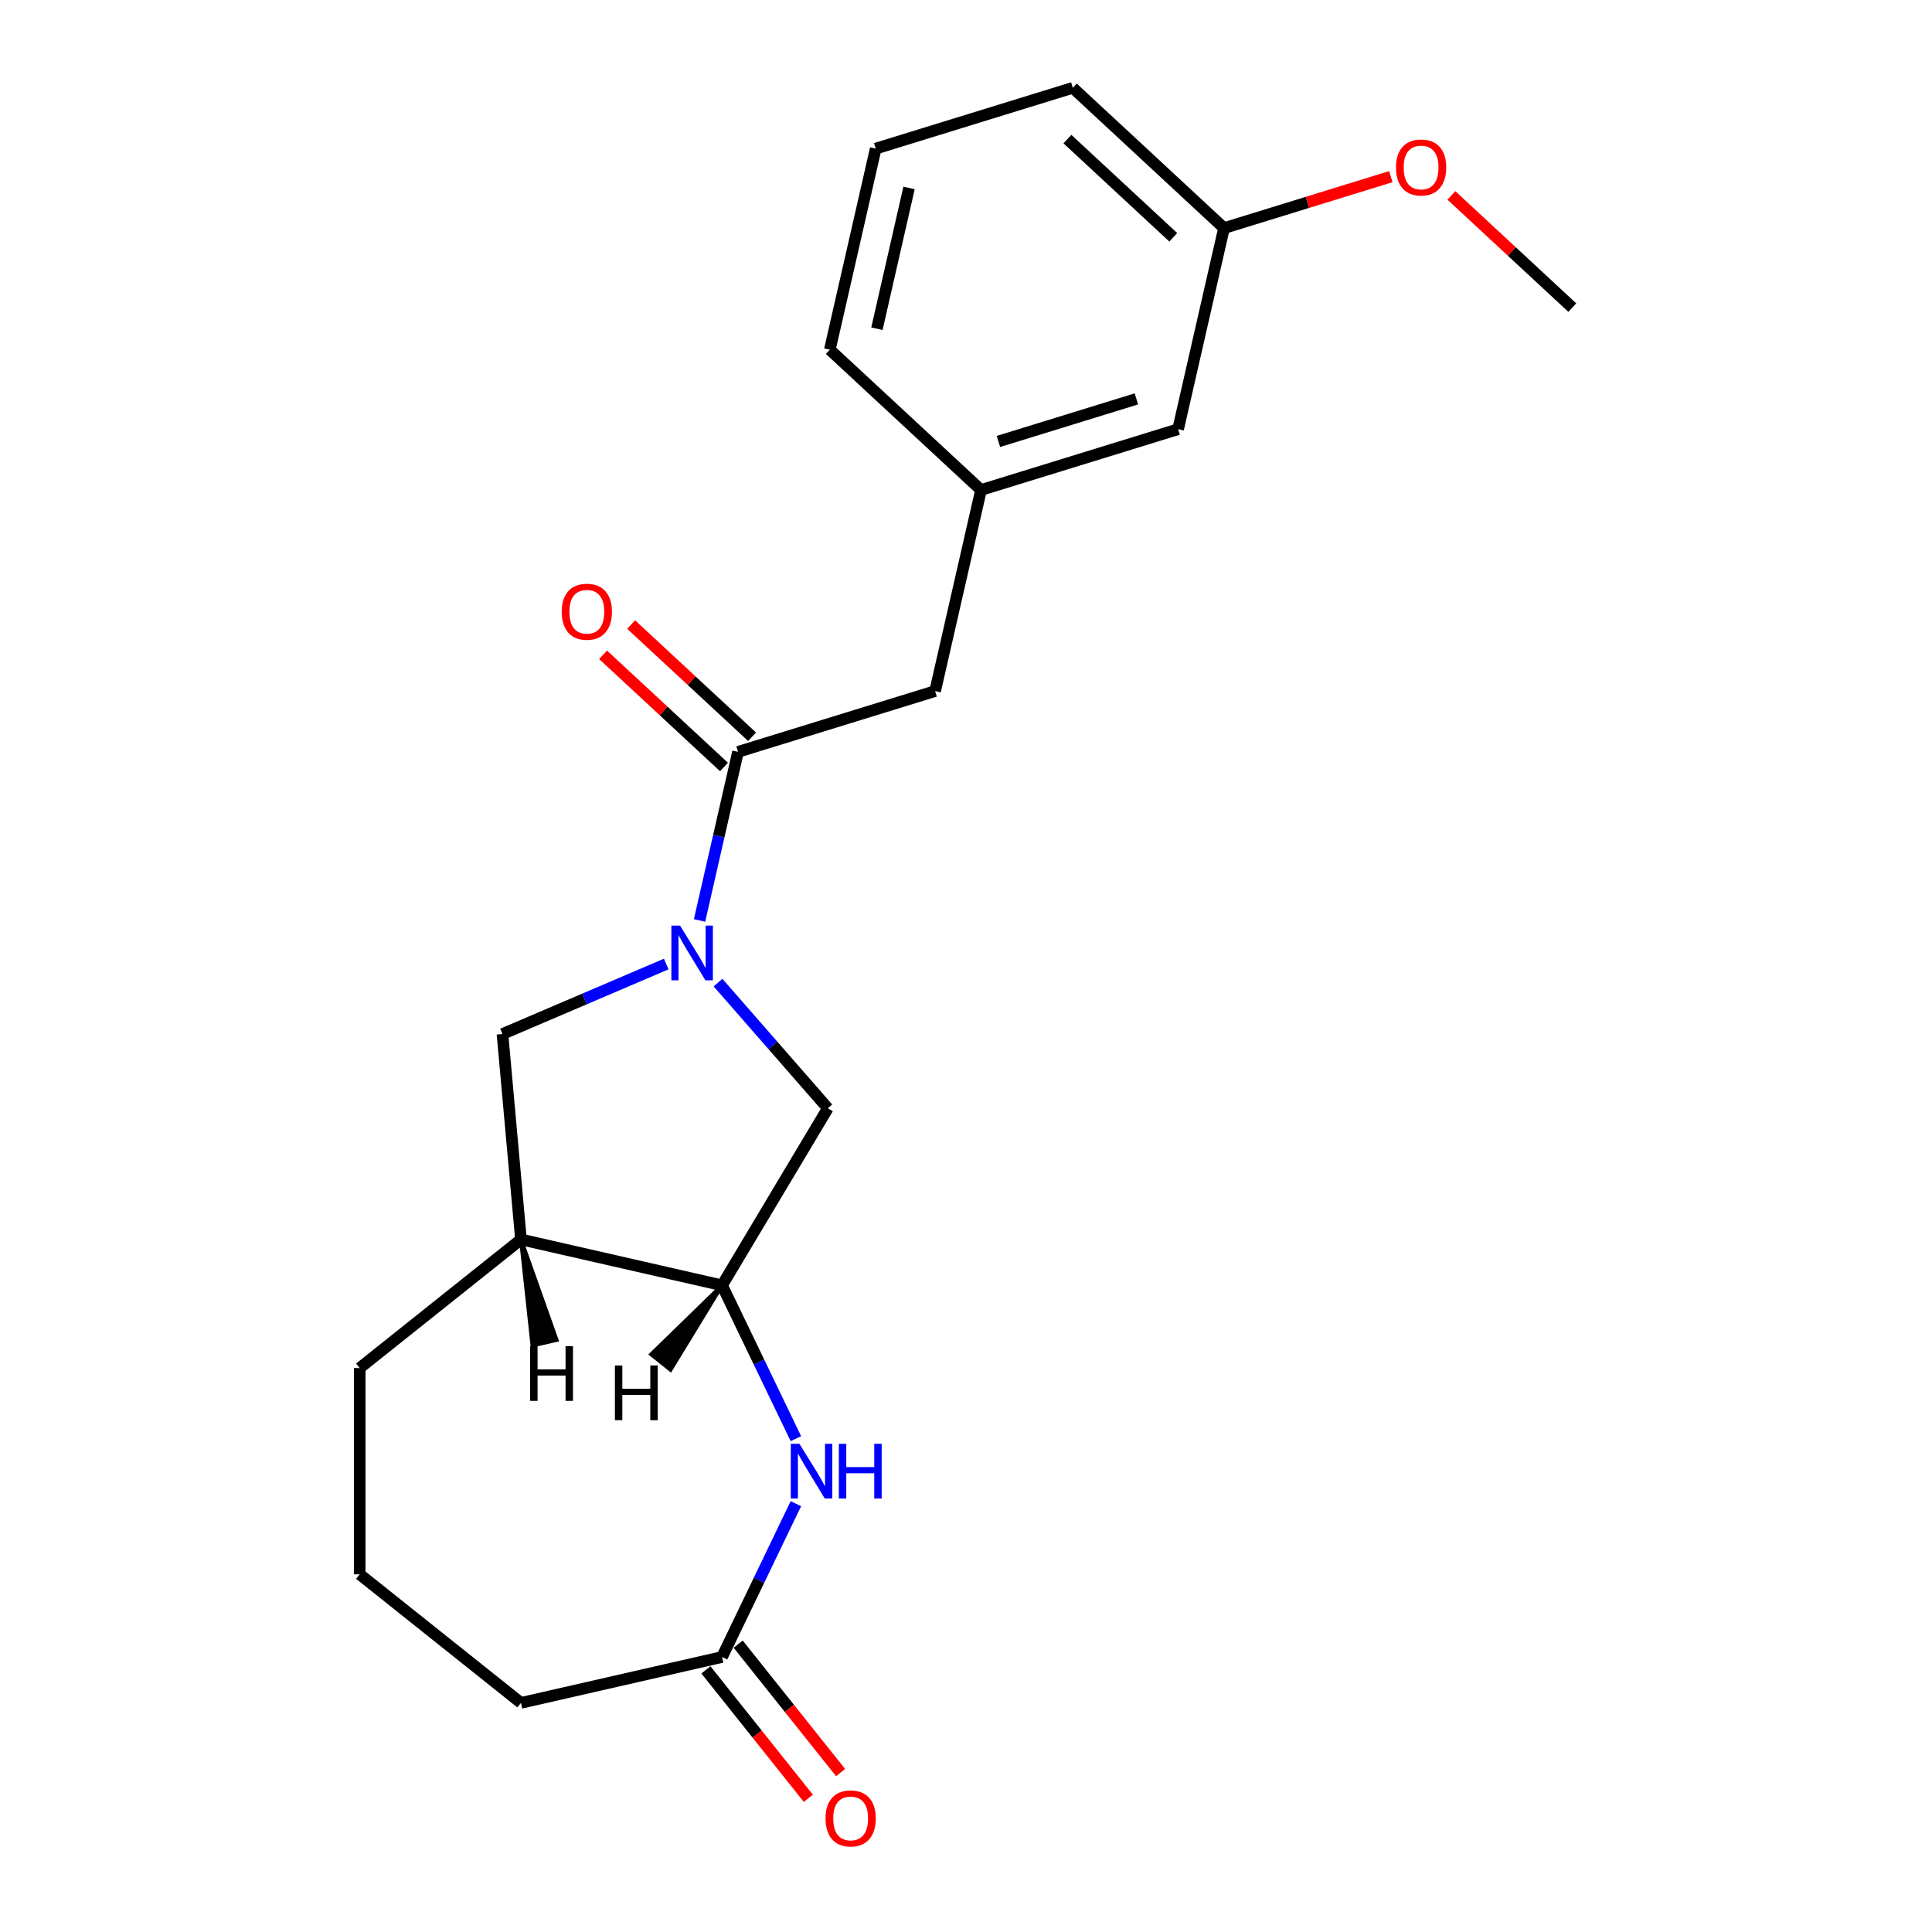 <?xml version='1.0' encoding='iso-8859-1'?>
<svg version='1.1' baseProfile='full'
              xmlns='http://www.w3.org/2000/svg'
                      xmlns:rdkit='http://www.rdkit.org/xml'
                      xmlns:xlink='http://www.w3.org/1999/xlink'
                  xml:space='preserve'
width='1000px' height='1000px' viewBox='0 0 1000 1000'>
<!-- END OF HEADER -->
<rect style='opacity:1.0;fill:#FFFFFF;stroke:none' width='1000' height='1000' x='0' y='0'> </rect>
<path class='bond-0' d='M 362.087,476.419 L 372.044,432.793' style='fill:none;fill-rule:evenodd;stroke:#0000FF;stroke-width:6px;stroke-linecap:butt;stroke-linejoin:miter;stroke-opacity:1' />
<path class='bond-0' d='M 372.044,432.793 L 382.002,389.167' style='fill:none;fill-rule:evenodd;stroke:#000000;stroke-width:6px;stroke-linecap:butt;stroke-linejoin:miter;stroke-opacity:1' />
<path class='bond-3' d='M 371.655,508.596 L 400.07,541.121' style='fill:none;fill-rule:evenodd;stroke:#0000FF;stroke-width:6px;stroke-linecap:butt;stroke-linejoin:miter;stroke-opacity:1' />
<path class='bond-3' d='M 400.07,541.121 L 428.486,573.645' style='fill:none;fill-rule:evenodd;stroke:#000000;stroke-width:6px;stroke-linecap:butt;stroke-linejoin:miter;stroke-opacity:1' />
<path class='bond-4' d='M 344.837,498.98 L 302.458,517.093' style='fill:none;fill-rule:evenodd;stroke:#0000FF;stroke-width:6px;stroke-linecap:butt;stroke-linejoin:miter;stroke-opacity:1' />
<path class='bond-4' d='M 302.458,517.093 L 260.079,535.207' style='fill:none;fill-rule:evenodd;stroke:#000000;stroke-width:6px;stroke-linecap:butt;stroke-linejoin:miter;stroke-opacity:1' />
<path class='bond-7' d='M 382.002,389.167 L 484.017,357.699' style='fill:none;fill-rule:evenodd;stroke:#000000;stroke-width:6px;stroke-linecap:butt;stroke-linejoin:miter;stroke-opacity:1' />
<path class='bond-8' d='M 389.263,381.341 L 357.968,352.303' style='fill:none;fill-rule:evenodd;stroke:#000000;stroke-width:6px;stroke-linecap:butt;stroke-linejoin:miter;stroke-opacity:1' />
<path class='bond-8' d='M 357.968,352.303 L 326.673,323.266' style='fill:none;fill-rule:evenodd;stroke:#FF0000;stroke-width:6px;stroke-linecap:butt;stroke-linejoin:miter;stroke-opacity:1' />
<path class='bond-8' d='M 374.74,396.993 L 343.445,367.955' style='fill:none;fill-rule:evenodd;stroke:#000000;stroke-width:6px;stroke-linecap:butt;stroke-linejoin:miter;stroke-opacity:1' />
<path class='bond-8' d='M 343.445,367.955 L 312.15,338.917' style='fill:none;fill-rule:evenodd;stroke:#FF0000;stroke-width:6px;stroke-linecap:butt;stroke-linejoin:miter;stroke-opacity:1' />
<path class='bond-1' d='M 411.946,744.648 L 392.838,704.97' style='fill:none;fill-rule:evenodd;stroke:#0000FF;stroke-width:6px;stroke-linecap:butt;stroke-linejoin:miter;stroke-opacity:1' />
<path class='bond-1' d='M 392.838,704.97 L 373.73,665.292' style='fill:none;fill-rule:evenodd;stroke:#000000;stroke-width:6px;stroke-linecap:butt;stroke-linejoin:miter;stroke-opacity:1' />
<path class='bond-6' d='M 411.946,778.306 L 392.838,817.985' style='fill:none;fill-rule:evenodd;stroke:#0000FF;stroke-width:6px;stroke-linecap:butt;stroke-linejoin:miter;stroke-opacity:1' />
<path class='bond-6' d='M 392.838,817.985 L 373.73,857.663' style='fill:none;fill-rule:evenodd;stroke:#000000;stroke-width:6px;stroke-linecap:butt;stroke-linejoin:miter;stroke-opacity:1' />
<path class='bond-2' d='M 373.73,665.292 L 428.486,573.645' style='fill:none;fill-rule:evenodd;stroke:#000000;stroke-width:6px;stroke-linecap:butt;stroke-linejoin:miter;stroke-opacity:1' />
<path class='bond-21' d='M 373.73,665.292 L 269.648,641.536' style='fill:none;fill-rule:evenodd;stroke:#000000;stroke-width:6px;stroke-linecap:butt;stroke-linejoin:miter;stroke-opacity:1' />
<path class='bond-24' d='M 373.73,665.292 L 337.058,701.003 L 347.074,708.991 Z' style='fill:#000000;fill-rule:evenodd;fill-opacity:1;stroke:#000000;stroke-width:2px;stroke-linecap:butt;stroke-linejoin:miter;stroke-opacity:1;' />
<path class='bond-5' d='M 260.079,535.207 L 269.648,641.536' style='fill:none;fill-rule:evenodd;stroke:#000000;stroke-width:6px;stroke-linecap:butt;stroke-linejoin:miter;stroke-opacity:1' />
<path class='bond-13' d='M 269.648,641.536 L 186.181,708.098' style='fill:none;fill-rule:evenodd;stroke:#000000;stroke-width:6px;stroke-linecap:butt;stroke-linejoin:miter;stroke-opacity:1' />
<path class='bond-25' d='M 269.648,641.536 L 275.603,696.409 L 288.092,693.559 Z' style='fill:#000000;fill-rule:evenodd;fill-opacity:1;stroke:#000000;stroke-width:2px;stroke-linecap:butt;stroke-linejoin:miter;stroke-opacity:1;' />
<path class='bond-9' d='M 365.383,864.319 L 391.89,897.558' style='fill:none;fill-rule:evenodd;stroke:#000000;stroke-width:6px;stroke-linecap:butt;stroke-linejoin:miter;stroke-opacity:1' />
<path class='bond-9' d='M 391.89,897.558 L 418.398,930.797' style='fill:none;fill-rule:evenodd;stroke:#FF0000;stroke-width:6px;stroke-linecap:butt;stroke-linejoin:miter;stroke-opacity:1' />
<path class='bond-9' d='M 382.077,851.007 L 408.584,884.246' style='fill:none;fill-rule:evenodd;stroke:#000000;stroke-width:6px;stroke-linecap:butt;stroke-linejoin:miter;stroke-opacity:1' />
<path class='bond-9' d='M 408.584,884.246 L 435.091,917.485' style='fill:none;fill-rule:evenodd;stroke:#FF0000;stroke-width:6px;stroke-linecap:butt;stroke-linejoin:miter;stroke-opacity:1' />
<path class='bond-22' d='M 373.73,857.663 L 269.648,881.419' style='fill:none;fill-rule:evenodd;stroke:#000000;stroke-width:6px;stroke-linecap:butt;stroke-linejoin:miter;stroke-opacity:1' />
<path class='bond-10' d='M 484.017,357.699 L 507.773,253.618' style='fill:none;fill-rule:evenodd;stroke:#000000;stroke-width:6px;stroke-linecap:butt;stroke-linejoin:miter;stroke-opacity:1' />
<path class='bond-11' d='M 507.773,253.618 L 609.788,222.15' style='fill:none;fill-rule:evenodd;stroke:#000000;stroke-width:6px;stroke-linecap:butt;stroke-linejoin:miter;stroke-opacity:1' />
<path class='bond-11' d='M 516.782,228.495 L 588.192,206.467' style='fill:none;fill-rule:evenodd;stroke:#000000;stroke-width:6px;stroke-linecap:butt;stroke-linejoin:miter;stroke-opacity:1' />
<path class='bond-18' d='M 507.773,253.618 L 429.514,181.004' style='fill:none;fill-rule:evenodd;stroke:#000000;stroke-width:6px;stroke-linecap:butt;stroke-linejoin:miter;stroke-opacity:1' />
<path class='bond-12' d='M 609.788,222.15 L 633.544,118.069' style='fill:none;fill-rule:evenodd;stroke:#000000;stroke-width:6px;stroke-linecap:butt;stroke-linejoin:miter;stroke-opacity:1' />
<path class='bond-15' d='M 633.544,118.069 L 676.717,104.751' style='fill:none;fill-rule:evenodd;stroke:#000000;stroke-width:6px;stroke-linecap:butt;stroke-linejoin:miter;stroke-opacity:1' />
<path class='bond-15' d='M 676.717,104.751 L 719.89,91.434' style='fill:none;fill-rule:evenodd;stroke:#FF0000;stroke-width:6px;stroke-linecap:butt;stroke-linejoin:miter;stroke-opacity:1' />
<path class='bond-23' d='M 633.544,118.069 L 555.285,45.455' style='fill:none;fill-rule:evenodd;stroke:#000000;stroke-width:6px;stroke-linecap:butt;stroke-linejoin:miter;stroke-opacity:1' />
<path class='bond-23' d='M 607.282,122.828 L 552.501,71.999' style='fill:none;fill-rule:evenodd;stroke:#000000;stroke-width:6px;stroke-linecap:butt;stroke-linejoin:miter;stroke-opacity:1' />
<path class='bond-16' d='M 186.181,708.098 L 186.181,814.856' style='fill:none;fill-rule:evenodd;stroke:#000000;stroke-width:6px;stroke-linecap:butt;stroke-linejoin:miter;stroke-opacity:1' />
<path class='bond-14' d='M 269.648,881.419 L 186.181,814.856' style='fill:none;fill-rule:evenodd;stroke:#000000;stroke-width:6px;stroke-linecap:butt;stroke-linejoin:miter;stroke-opacity:1' />
<path class='bond-20' d='M 751.228,101.14 L 782.523,130.177' style='fill:none;fill-rule:evenodd;stroke:#FF0000;stroke-width:6px;stroke-linecap:butt;stroke-linejoin:miter;stroke-opacity:1' />
<path class='bond-20' d='M 782.523,130.177 L 813.819,159.215' style='fill:none;fill-rule:evenodd;stroke:#000000;stroke-width:6px;stroke-linecap:butt;stroke-linejoin:miter;stroke-opacity:1' />
<path class='bond-17' d='M 453.269,76.922 L 429.514,181.004' style='fill:none;fill-rule:evenodd;stroke:#000000;stroke-width:6px;stroke-linecap:butt;stroke-linejoin:miter;stroke-opacity:1' />
<path class='bond-17' d='M 470.522,97.285 L 453.893,170.143' style='fill:none;fill-rule:evenodd;stroke:#000000;stroke-width:6px;stroke-linecap:butt;stroke-linejoin:miter;stroke-opacity:1' />
<path class='bond-19' d='M 453.269,76.922 L 555.285,45.455' style='fill:none;fill-rule:evenodd;stroke:#000000;stroke-width:6px;stroke-linecap:butt;stroke-linejoin:miter;stroke-opacity:1' />
<path  class='atom-0' d='M 351.986 479.088
L 361.266 494.088
Q 362.186 495.568, 363.666 498.248
Q 365.146 500.928, 365.226 501.088
L 365.226 479.088
L 368.986 479.088
L 368.986 507.408
L 365.106 507.408
L 355.146 491.008
Q 353.986 489.088, 352.746 486.888
Q 351.546 484.688, 351.186 484.008
L 351.186 507.408
L 347.506 507.408
L 347.506 479.088
L 351.986 479.088
' fill='#0000FF'/>
<path  class='atom-2' d='M 413.791 747.317
L 423.071 762.317
Q 423.991 763.797, 425.471 766.477
Q 426.951 769.157, 427.031 769.317
L 427.031 747.317
L 430.791 747.317
L 430.791 775.637
L 426.911 775.637
L 416.951 759.237
Q 415.791 757.317, 414.551 755.117
Q 413.351 752.917, 412.991 752.237
L 412.991 775.637
L 409.311 775.637
L 409.311 747.317
L 413.791 747.317
' fill='#0000FF'/>
<path  class='atom-2' d='M 434.191 747.317
L 438.031 747.317
L 438.031 759.357
L 452.511 759.357
L 452.511 747.317
L 456.351 747.317
L 456.351 775.637
L 452.511 775.637
L 452.511 762.557
L 438.031 762.557
L 438.031 775.637
L 434.191 775.637
L 434.191 747.317
' fill='#0000FF'/>
<path  class='atom-9' d='M 290.742 316.633
Q 290.742 309.833, 294.102 306.033
Q 297.462 302.233, 303.742 302.233
Q 310.022 302.233, 313.382 306.033
Q 316.742 309.833, 316.742 316.633
Q 316.742 323.513, 313.342 327.433
Q 309.942 331.313, 303.742 331.313
Q 297.502 331.313, 294.102 327.433
Q 290.742 323.553, 290.742 316.633
M 303.742 328.113
Q 308.062 328.113, 310.382 325.233
Q 312.742 322.313, 312.742 316.633
Q 312.742 311.073, 310.382 308.273
Q 308.062 305.433, 303.742 305.433
Q 299.422 305.433, 297.062 308.233
Q 294.742 311.033, 294.742 316.633
Q 294.742 322.353, 297.062 325.233
Q 299.422 328.113, 303.742 328.113
' fill='#FF0000'/>
<path  class='atom-10' d='M 427.293 941.21
Q 427.293 934.41, 430.653 930.61
Q 434.013 926.81, 440.293 926.81
Q 446.573 926.81, 449.933 930.61
Q 453.293 934.41, 453.293 941.21
Q 453.293 948.09, 449.893 952.01
Q 446.493 955.89, 440.293 955.89
Q 434.053 955.89, 430.653 952.01
Q 427.293 948.13, 427.293 941.21
M 440.293 952.69
Q 444.613 952.69, 446.933 949.81
Q 449.293 946.89, 449.293 941.21
Q 449.293 935.65, 446.933 932.85
Q 444.613 930.01, 440.293 930.01
Q 435.973 930.01, 433.613 932.81
Q 431.293 935.61, 431.293 941.21
Q 431.293 946.93, 433.613 949.81
Q 435.973 952.69, 440.293 952.69
' fill='#FF0000'/>
<path  class='atom-16' d='M 722.559 86.681
Q 722.559 79.881, 725.919 76.081
Q 729.279 72.281, 735.559 72.281
Q 741.839 72.281, 745.199 76.081
Q 748.559 79.881, 748.559 86.681
Q 748.559 93.561, 745.159 97.481
Q 741.759 101.361, 735.559 101.361
Q 729.319 101.361, 725.919 97.481
Q 722.559 93.601, 722.559 86.681
M 735.559 98.161
Q 739.879 98.161, 742.199 95.281
Q 744.559 92.361, 744.559 86.681
Q 744.559 81.121, 742.199 78.321
Q 739.879 75.481, 735.559 75.481
Q 731.239 75.481, 728.879 78.281
Q 726.559 81.081, 726.559 86.681
Q 726.559 92.401, 728.879 95.281
Q 731.239 98.161, 735.559 98.161
' fill='#FF0000'/>
<path  class='atom-22' d='M 318.275 706.776
L 322.115 706.776
L 322.115 718.816
L 336.595 718.816
L 336.595 706.776
L 340.435 706.776
L 340.435 735.096
L 336.595 735.096
L 336.595 722.016
L 322.115 722.016
L 322.115 735.096
L 318.275 735.096
L 318.275 706.776
' fill='#000000'/>
<path  class='atom-23' d='M 274.406 696.763
L 278.246 696.763
L 278.246 708.803
L 292.726 708.803
L 292.726 696.763
L 296.566 696.763
L 296.566 725.083
L 292.726 725.083
L 292.726 712.003
L 278.246 712.003
L 278.246 725.083
L 274.406 725.083
L 274.406 696.763
' fill='#000000'/>
</svg>
